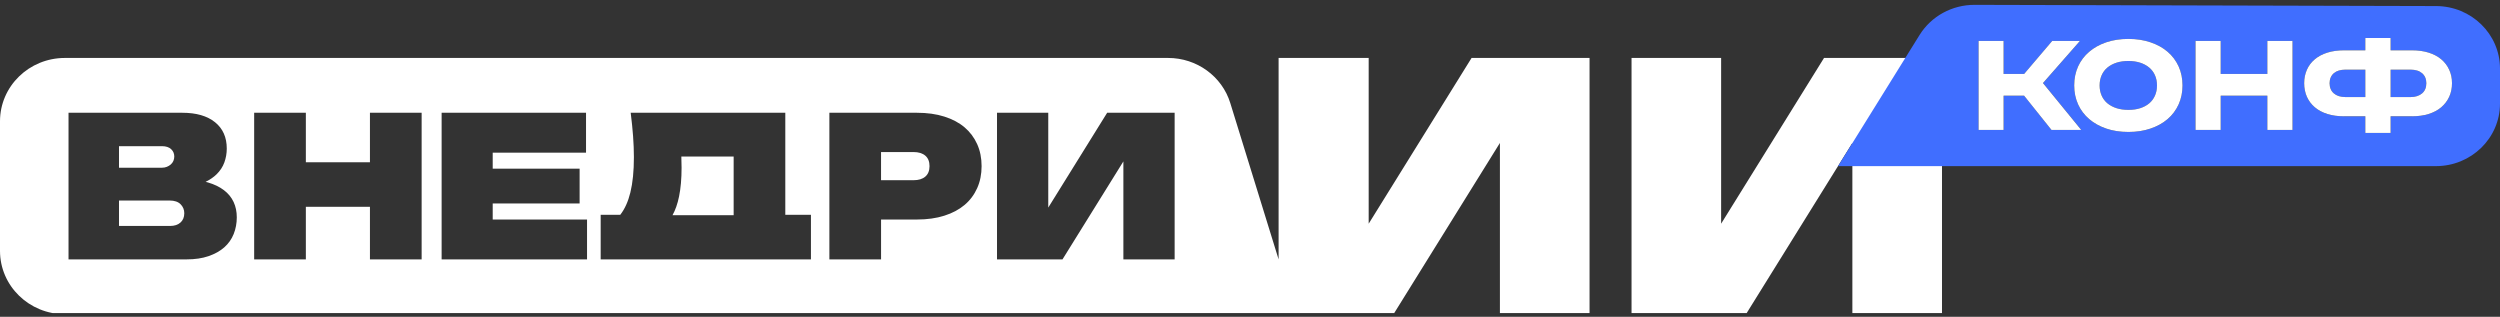 <?xml version="1.0" encoding="UTF-8"?> <svg xmlns="http://www.w3.org/2000/svg" width="292" height="37" viewBox="0 0 292 37" fill="none"><rect x="0" y="0" width="292" height="37" fill="#333333" stroke="none"/><g clip-path="url(#clip0_267_660)"><path d="M213.046 6.769L201.028 26.128V6.769H190.564V36.699H203.929L216.357 16.698V36.699H226.825V6.769H213.046Z" fill="white"></path><path d="M19.817 23.423H13.899V26.392H19.863C20.377 26.392 20.783 26.259 21.08 25.991C21.375 25.726 21.525 25.363 21.525 24.906C21.525 24.494 21.38 24.146 21.092 23.855C20.804 23.567 20.377 23.421 19.817 23.421V23.423Z" fill="white"></path><path d="M78.548 25.136H85.69V18.285H79.581C79.597 18.738 79.608 19.174 79.608 19.586C79.608 20.864 79.511 21.983 79.315 22.944C79.138 23.815 78.88 24.542 78.548 25.136Z" fill="white"></path><path d="M13.899 19.588H18.929C19.132 19.588 19.319 19.554 19.489 19.485C19.66 19.417 19.812 19.325 19.946 19.21C20.077 19.095 20.179 18.958 20.25 18.798C20.319 18.638 20.356 18.467 20.356 18.285C20.356 17.934 20.232 17.646 19.983 17.416C19.734 17.189 19.381 17.074 18.929 17.074H13.899V19.586V19.588Z" fill="white"></path><path d="M106.696 17.761H102.906V21.049H106.696C107.289 21.049 107.75 20.91 108.077 20.626C108.405 20.345 108.568 19.937 108.568 19.404C108.568 18.871 108.405 18.463 108.077 18.182C107.75 17.901 107.289 17.759 106.696 17.759V17.761Z" fill="white"></path><path d="M171.88 6.769L159.862 26.128V6.769H149.34V30.296L143.695 12.03C142.729 8.907 139.78 6.769 136.437 6.769H7.58C3.393 6.769 0 10.081 0 14.168V29.299C0 33.386 3.393 36.699 7.58 36.699H162.762L175.19 16.698V36.699H185.659V6.769H171.88ZM27.291 27.339C27.051 27.94 26.684 28.457 26.193 28.892C25.7 29.326 25.089 29.666 24.356 29.918C23.625 30.17 22.765 30.296 21.783 30.296H8.004V13.171H21.292C22.929 13.171 24.201 13.538 25.119 14.279C26.032 15.017 26.486 16.039 26.486 17.349C26.486 17.913 26.392 18.453 26.205 18.969C26.016 19.489 25.714 19.95 25.292 20.362C24.951 20.697 24.52 20.988 24.015 21.242C24.105 21.267 24.199 21.287 24.287 21.309C25.036 21.53 25.659 21.834 26.157 22.214C26.657 22.595 27.03 23.049 27.282 23.585C27.533 24.118 27.657 24.717 27.657 25.39C27.657 26.063 27.535 26.74 27.291 27.341V27.339ZM49.247 30.296H43.209V24.154H35.724V30.296H29.686V13.171H35.724V18.949H43.209V13.171H49.247V30.296ZM68.568 30.296H51.582V13.171H68.448V17.828H57.548V19.7H67.699V23.765H57.548V25.642H68.566V30.298L68.568 30.296ZM94.72 30.296H70.159V25.09H72.446C72.971 24.418 73.368 23.547 73.628 22.477C73.903 21.359 74.039 19.984 74.039 18.355C74.039 17.576 74.006 16.763 73.944 15.91C73.882 15.057 73.787 14.144 73.665 13.171H91.723V25.09H94.718V30.296H94.72ZM114.135 21.973C113.792 22.741 113.301 23.398 112.662 23.938C112.021 24.478 111.235 24.897 110.299 25.192C109.363 25.491 108.294 25.64 107.097 25.64H102.908V30.296H96.871V13.171H107.095C108.291 13.171 109.361 13.318 110.297 13.617C111.233 13.912 112.019 14.33 112.66 14.871C113.296 15.411 113.787 16.068 114.133 16.835C114.479 17.603 114.65 18.46 114.65 19.405C114.65 20.351 114.479 21.206 114.133 21.976L114.135 21.973ZM137.198 30.296H131.211V18.852L124.099 30.296H116.45V13.171H122.437V24.246L129.316 13.171H137.198V30.296Z" fill="white"></path><path d="M273.956 8.138C273.664 8.138 273.403 8.171 273.175 8.241C272.947 8.311 272.753 8.415 272.594 8.554C272.433 8.694 272.31 8.862 272.225 9.06C272.14 9.258 272.098 9.479 272.098 9.718C272.098 9.976 272.142 10.206 272.225 10.404C272.31 10.602 272.433 10.771 272.594 10.91C272.755 11.05 272.949 11.156 273.175 11.23C273.403 11.304 273.661 11.34 273.956 11.34H276.271V8.138H273.956Z" fill="#406EFF"></path><path d="M251.029 7.895C250.737 7.649 250.386 7.46 249.978 7.325C249.57 7.193 249.107 7.125 248.588 7.125C248.069 7.125 247.615 7.193 247.205 7.325C246.792 7.46 246.439 7.649 246.147 7.895C245.854 8.14 245.628 8.439 245.471 8.795C245.314 9.151 245.236 9.547 245.236 9.981C245.236 10.415 245.314 10.811 245.471 11.167C245.628 11.523 245.851 11.824 246.147 12.067C246.439 12.312 246.792 12.502 247.205 12.634C247.615 12.769 248.083 12.835 248.604 12.835C249.125 12.835 249.588 12.767 249.994 12.634C250.4 12.502 250.748 12.31 251.039 12.067C251.327 11.822 251.55 11.523 251.707 11.167C251.864 10.811 251.942 10.415 251.942 9.981C251.942 9.547 251.864 9.153 251.707 8.795C251.55 8.439 251.327 8.14 251.032 7.895H251.029Z" fill="#406EFF"></path><path d="M224.207 4.084L214.686 19.404H284.515C288.648 19.404 292 16.131 292 12.096V8.016C292 3.987 288.662 0.719 284.535 0.708L230.627 0.566C228.004 0.56 225.569 1.894 224.207 4.084ZM239.616 15.177L236.414 11.171H234.023V15.177H231.097V4.782H234.023V8.635H236.423L239.703 4.782H242.94L238.624 9.701L243.097 15.175H239.618L239.616 15.177ZM254.464 12.191C254.16 12.861 253.734 13.433 253.18 13.91C252.627 14.385 251.959 14.756 251.179 15.02C250.398 15.283 249.54 15.416 248.602 15.416C247.664 15.416 246.783 15.283 246.011 15.02C245.238 14.756 244.574 14.387 244.017 13.91C243.459 13.435 243.028 12.861 242.726 12.191C242.424 11.52 242.271 10.784 242.271 9.981C242.271 9.177 242.424 8.428 242.726 7.764C243.028 7.098 243.459 6.528 244.017 6.051C244.574 5.576 245.241 5.205 246.011 4.942C246.783 4.678 247.645 4.545 248.602 4.545C249.559 4.545 250.398 4.678 251.179 4.942C251.961 5.205 252.627 5.574 253.18 6.051C253.734 6.526 254.162 7.098 254.464 7.764C254.766 8.43 254.919 9.168 254.919 9.981C254.919 10.793 254.766 11.522 254.464 12.191ZM267.766 15.177H264.827V11.171H259.375V15.177H256.435V4.782H259.375V8.635H264.827V4.782H267.766V15.177ZM286.066 11.311C285.847 11.781 285.538 12.188 285.137 12.53C284.734 12.873 284.245 13.134 283.669 13.314C283.092 13.494 282.442 13.584 281.723 13.584H279.224V15.524H276.271V13.584H273.786C273.057 13.584 272.407 13.494 271.833 13.314C271.259 13.134 270.772 12.873 270.371 12.53C269.97 12.188 269.661 11.781 269.449 11.311C269.237 10.84 269.131 10.309 269.131 9.717C269.131 9.125 269.237 8.621 269.449 8.144C269.661 7.669 269.97 7.262 270.371 6.924C270.772 6.587 271.261 6.328 271.833 6.148C272.405 5.968 273.057 5.878 273.786 5.878H276.271V4.435H279.224V5.878H281.723C282.442 5.878 283.09 5.968 283.669 6.148C284.245 6.328 284.736 6.587 285.137 6.924C285.538 7.262 285.849 7.669 286.066 8.144C286.283 8.619 286.394 9.143 286.394 9.717C286.394 10.291 286.285 10.84 286.066 11.311Z" fill="#406EFF"></path><path d="M282.902 8.551C282.74 8.412 282.547 8.308 282.319 8.238C282.09 8.169 281.837 8.135 281.551 8.135H279.222V11.337H281.551C281.834 11.337 282.09 11.301 282.319 11.227C282.547 11.153 282.74 11.047 282.902 10.908C283.063 10.768 283.185 10.601 283.271 10.401C283.356 10.203 283.397 9.973 283.397 9.715C283.397 9.474 283.356 9.256 283.271 9.057C283.185 8.859 283.063 8.691 282.902 8.551Z" fill="#406EFF"></path><path d="M286.065 8.143C285.849 7.666 285.537 7.261 285.136 6.924C284.733 6.586 284.244 6.327 283.666 6.147C283.089 5.967 282.441 5.877 281.722 5.877H279.223V4.435H276.27V5.877H273.785C273.056 5.877 272.406 5.967 271.835 6.147C271.26 6.327 270.774 6.586 270.371 6.924C269.969 7.261 269.661 7.666 269.448 8.143C269.236 8.618 269.128 9.143 269.128 9.717C269.128 10.29 269.236 10.837 269.448 11.31C269.661 11.78 269.969 12.188 270.371 12.53C270.774 12.872 271.26 13.133 271.835 13.313C272.406 13.493 273.056 13.583 273.785 13.583H276.27V15.523H279.223V13.583H281.722C282.441 13.583 283.089 13.493 283.666 13.313C284.244 13.133 284.733 12.872 285.136 12.53C285.537 12.188 285.849 11.78 286.065 11.31C286.284 10.837 286.393 10.306 286.393 9.717C286.393 9.127 286.284 8.618 286.065 8.143ZM276.27 11.337H273.955C273.663 11.337 273.402 11.301 273.174 11.227C272.948 11.152 272.754 11.047 272.593 10.907C272.432 10.77 272.309 10.601 272.224 10.401C272.139 10.203 272.095 9.975 272.095 9.717C272.095 9.476 272.139 9.255 272.224 9.057C272.309 8.859 272.432 8.69 272.593 8.551C272.754 8.414 272.948 8.308 273.174 8.24C273.402 8.171 273.663 8.134 273.955 8.134H276.27V11.337ZM283.269 10.401C283.184 10.601 283.062 10.77 282.9 10.907C282.739 11.047 282.545 11.152 282.317 11.227C282.091 11.301 281.835 11.337 281.552 11.337H279.223V8.134H281.552C281.835 8.134 282.091 8.171 282.317 8.24C282.545 8.308 282.739 8.414 282.9 8.551C283.062 8.69 283.184 8.859 283.269 9.057C283.354 9.255 283.396 9.476 283.396 9.717C283.396 9.975 283.354 10.203 283.269 10.401ZM264.826 4.781V8.634H259.376V4.781H256.437V15.177H259.376V11.171H264.826V15.177H267.766V4.781H264.826ZM254.464 7.761C254.162 7.097 253.733 6.525 253.18 6.05C252.626 5.573 251.958 5.204 251.176 4.941C250.397 4.678 249.537 4.545 248.601 4.545C247.665 4.545 246.78 4.678 246.01 4.941C245.238 5.204 244.574 5.573 244.016 6.05C243.456 6.525 243.027 7.097 242.723 7.761C242.421 8.427 242.268 9.165 242.268 9.98C242.268 10.795 242.421 11.519 242.723 12.19C243.027 12.858 243.456 13.432 244.016 13.907C244.574 14.384 245.238 14.753 246.01 15.017C246.78 15.28 247.644 15.413 248.601 15.413C249.558 15.413 250.397 15.28 251.176 15.017C251.958 14.753 252.626 14.384 253.18 13.907C253.733 13.432 254.162 12.858 254.464 12.19C254.766 11.519 254.918 10.783 254.918 9.98C254.918 9.177 254.766 8.427 254.464 7.761ZM251.702 11.164C251.547 11.519 251.324 11.821 251.036 12.064C250.748 12.309 250.399 12.498 249.991 12.633C249.586 12.766 249.12 12.834 248.601 12.834C248.083 12.834 247.615 12.766 247.202 12.633C246.792 12.498 246.439 12.309 246.144 12.064C245.851 11.821 245.627 11.519 245.471 11.164C245.314 10.808 245.235 10.414 245.235 9.98C245.235 9.546 245.314 9.149 245.471 8.794C245.627 8.438 245.851 8.139 246.144 7.894C246.439 7.648 246.792 7.459 247.202 7.324C247.615 7.192 248.076 7.124 248.587 7.124C249.099 7.124 249.569 7.192 249.978 7.324C250.386 7.459 250.736 7.648 251.029 7.894C251.322 8.139 251.547 8.438 251.702 8.794C251.859 9.149 251.937 9.546 251.937 9.98C251.937 10.414 251.859 10.808 251.702 11.164ZM238.619 9.701L242.937 4.781H239.698L236.42 8.634H234.02V4.781H231.097V15.177H234.02V11.171H236.411L239.615 15.177H243.091L238.619 9.701Z" fill="white"></path></g><defs><clipPath id="clip0_267_660"><rect width="292" height="36" fill="white" transform="translate(0 0.566)"></rect></clipPath></defs></svg> 